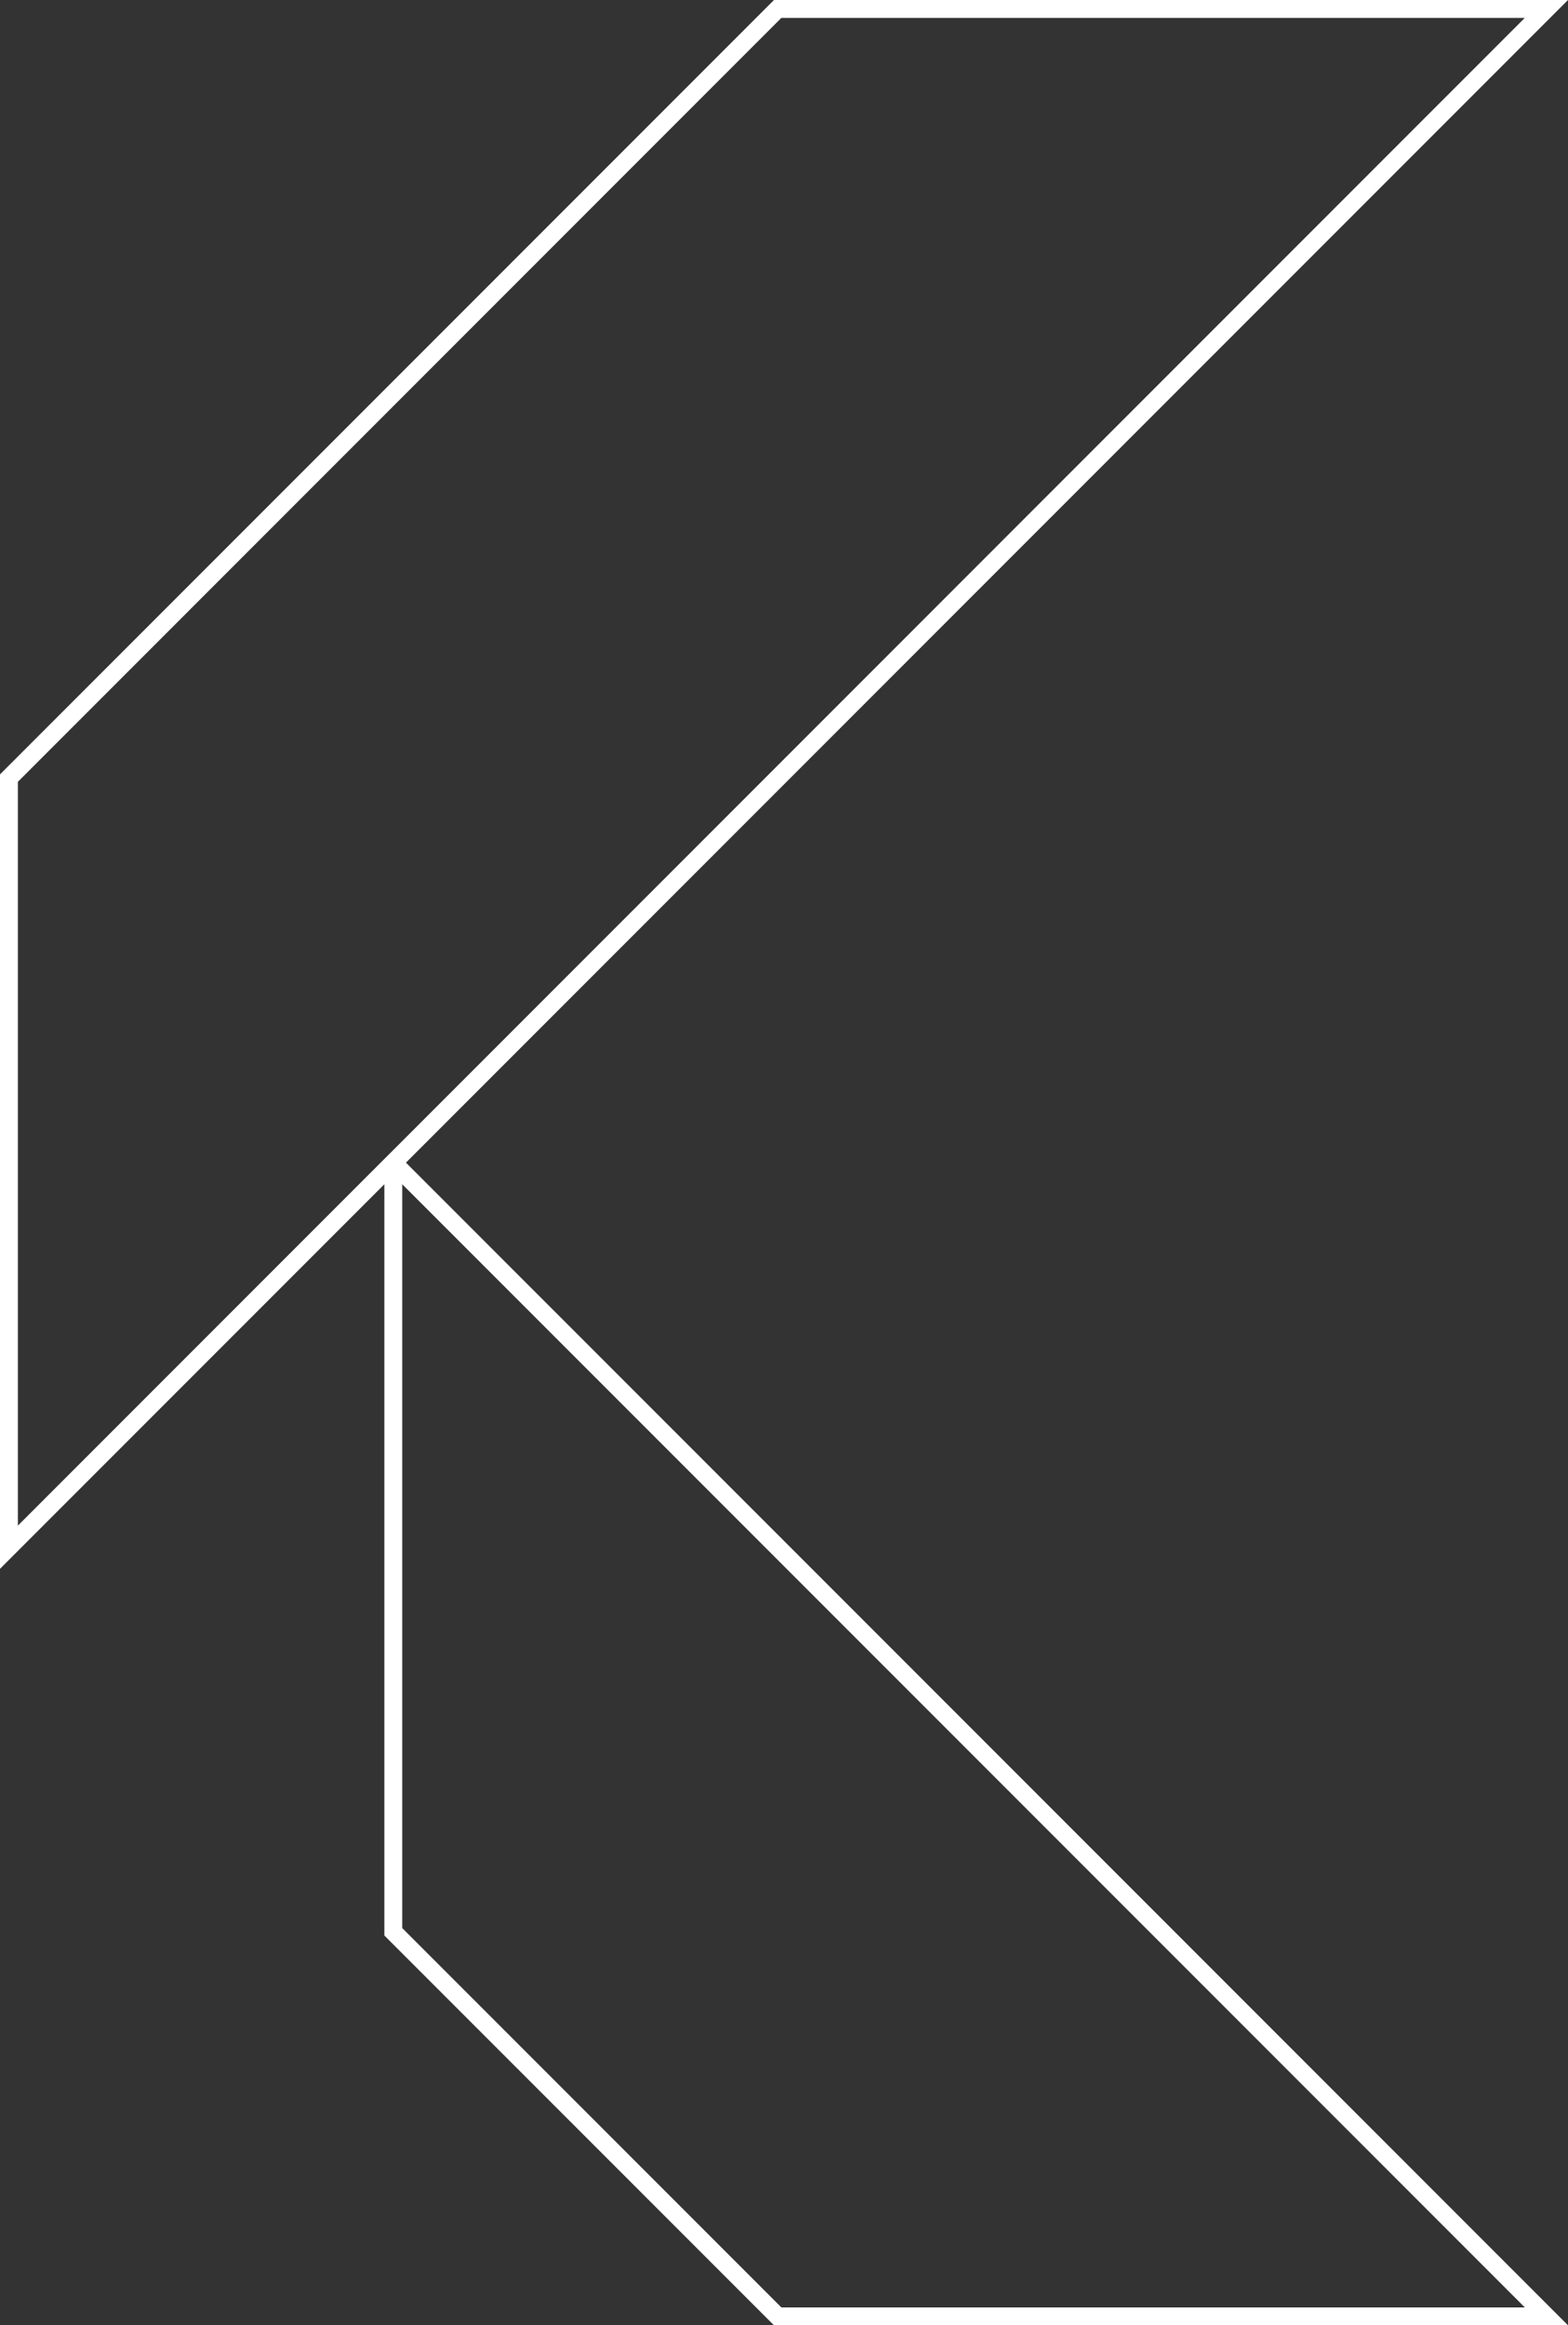 <svg xmlns="http://www.w3.org/2000/svg" xmlns:xlink="http://www.w3.org/1999/xlink" width="345.433px" height="512px" viewBox="0 0 345.433 512"><rect x="0" y="0" width="345.433" height="512" fill="#333333" stroke="none"/><title>Fill 1</title><g id="Page-1" stroke="none" stroke-width="1" fill="none" fill-rule="evenodd"><path d="M170.507,0 L0.576,169.931 L0,170.507 L0,345.433 L84.675,260.758 L84.675,426.17 L170.507,512 L345.433,512 L89.433,256 L345.433,0 L170.507,0 Z M3.938,172.143 L172.135,3.938 L335.917,3.938 L86.648,253.217 L84.675,255.182 L3.938,335.922 L3.938,172.143 Z M88.615,424.537 L88.615,260.758 L335.917,508.06 L172.135,508.06 L88.615,424.537 Z" id="Fill-1" fill="#FFFFFF"></path></g></svg>